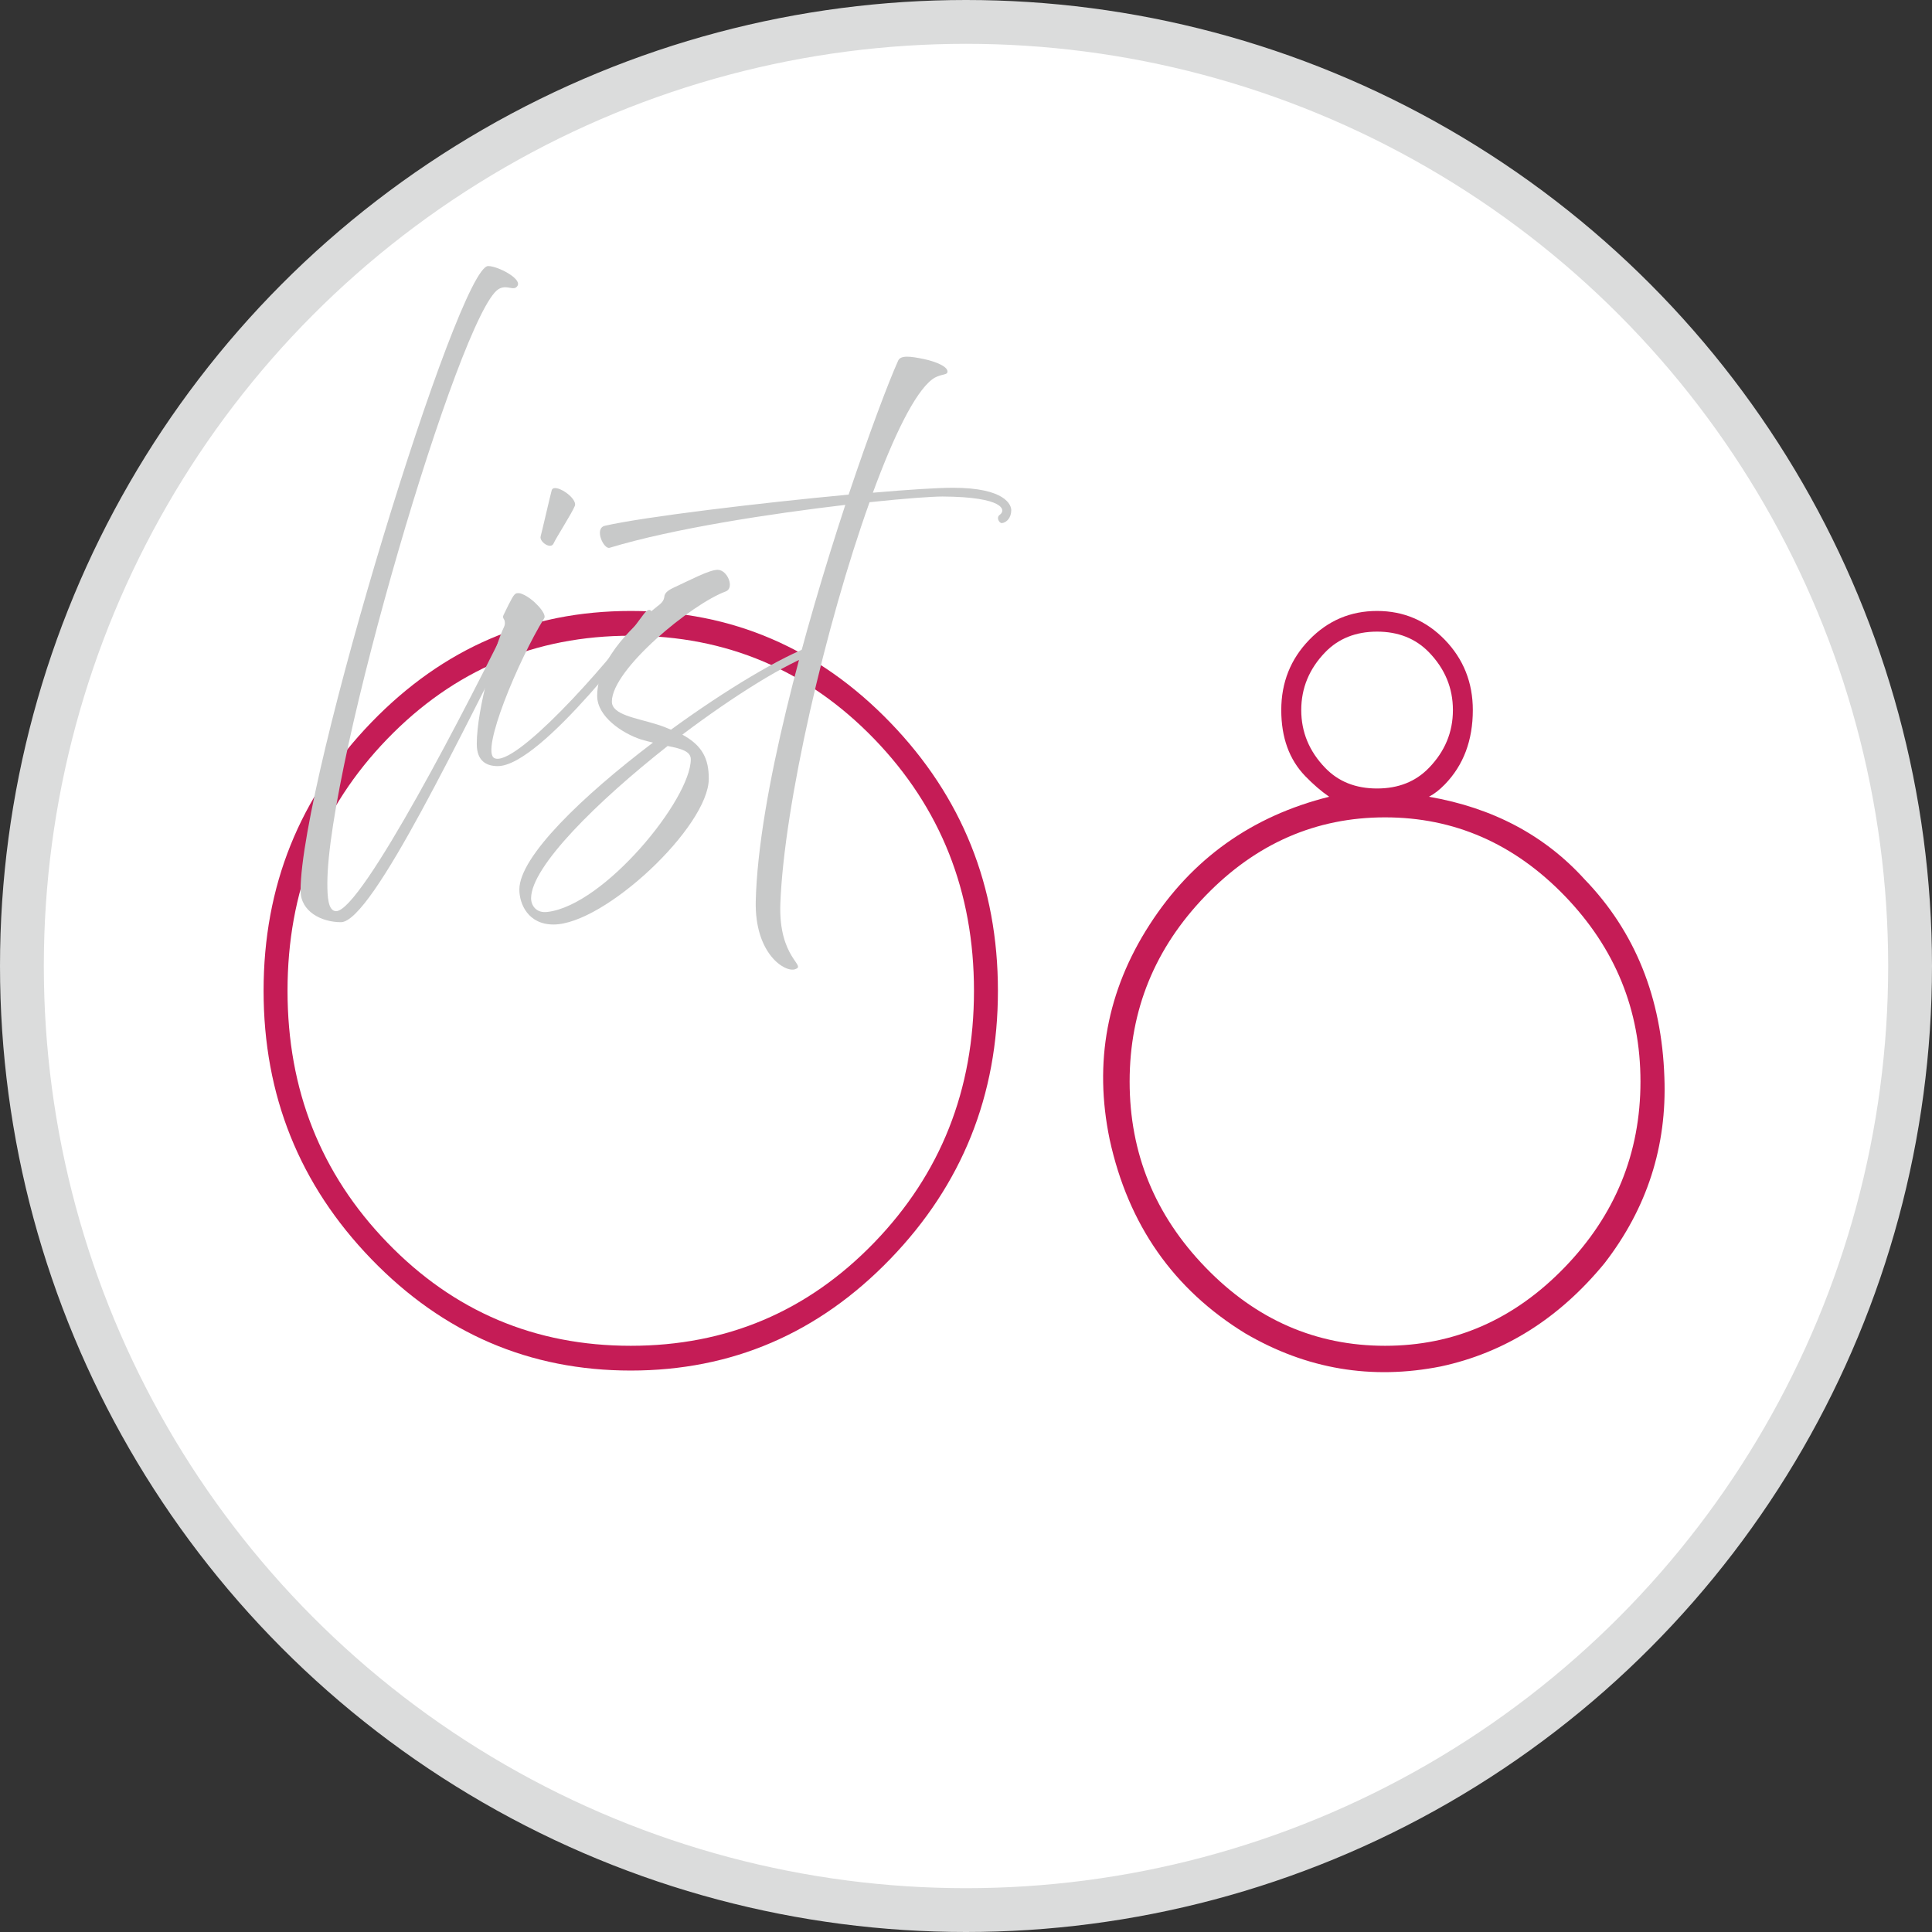 <?xml version="1.0" encoding="UTF-8"?>
<svg id="uuid-df7ab025-2470-4ce9-ba68-1e3da3c25aa9" data-name="レイヤー 2" xmlns="http://www.w3.org/2000/svg" viewBox="0 0 112.342 112.342">
  <rect x="0" y="0" width="112.342" height="112.342" fill="#333333" stroke="none"/>
  <defs>
    <style>
      .uuid-686f9d99-169f-4e07-878d-da1b22efaf32 {
        fill: #c8c9c9;
      }

      .uuid-03da691c-f27b-4cb5-b702-b74ee04f6595 {
        fill: #c51c56;
      }

      .uuid-5390c6ed-3331-40b4-9810-7612da83840d {
        fill: #fff;
        stroke: #dbdcdc;
        stroke-miterlimit: 10;
        stroke-width: 2.548px;
      }
    </style>
  </defs>
  <g id="uuid-2a83d527-9c49-46ef-92e3-09b93fa2dce5" data-name="contents">
    <g>
      <circle class="uuid-5390c6ed-3331-40b4-9810-7612da83840d" cx="56.171" cy="56.171" r="54.897"/>
      <g>
        <path class="uuid-03da691c-f27b-4cb5-b702-b74ee04f6595" d="M36.677,79.695c-5.881,0-10.907-2.16-15.084-6.481-4.177-4.32-6.266-9.52-6.266-15.603s2.088-11.282,6.266-15.604,9.203-6.481,15.084-6.481,10.907,2.16,15.084,6.481,6.266,9.523,6.266,15.604-2.088,11.282-6.266,15.603c-4.177,4.321-9.207,6.481-15.084,6.481ZM36.677,78.255c5.57,0,10.287-1.999,14.156-6.001,3.865-3.998,5.802-8.882,5.802-14.643s-1.937-10.642-5.802-14.644c-3.869-3.998-8.586-6.001-14.156-6.001s-10.291,2.003-14.156,6.001c-3.869,4.002-5.802,8.882-5.802,14.644s1.933,10.645,5.802,14.643c3.865,4.002,8.586,6.001,14.156,6.001Z"/>
        <path class="uuid-03da691c-f27b-4cb5-b702-b74ee04f6595" d="M77.289,46.329c-.464-.319-.928-.721-1.393-1.2-.928-.961-1.393-2.239-1.393-3.841s.541-2.96,1.625-4.081c1.081-1.118,2.397-1.681,3.945-1.681s2.861.562,3.945,1.681c1.081,1.121,1.624,2.482,1.624,4.081,0,1.763-.543,3.203-1.624,4.32-.312.322-.62.562-.929.721,3.713.641,6.73,2.242,9.051,4.801,2.937,3.042,4.485,6.883,4.641,11.522.152,4.002-1.008,7.603-3.481,10.802-2.632,3.203-5.801,5.202-9.515,6.001-4.025.799-7.814.161-11.371-1.92-4.177-2.559-6.81-6.32-7.89-11.282-.928-4.479-.156-8.642,2.321-12.482,2.473-3.841,5.954-6.32,10.443-7.441ZM80.538,78.255c4.021,0,7.502-1.519,10.443-4.561,2.937-3.038,4.409-6.639,4.409-10.803s-1.472-7.76-4.409-10.802c-2.941-3.038-6.422-4.561-10.443-4.561s-7.506,1.522-10.443,4.561c-2.94,3.042-4.409,6.643-4.409,10.802s1.469,7.765,4.409,10.803c2.937,3.042,6.418,4.561,10.443,4.561ZM80.074,45.849c1.236,0,2.241-.397,3.017-1.2.929-.96,1.393-2.078,1.393-3.36s-.464-2.4-1.393-3.361c-.776-.799-1.78-1.2-3.017-1.2s-2.245.401-3.017,1.2c-.928.961-1.392,2.082-1.392,3.361s.464,2.4,1.392,3.36c.772.803,1.777,1.2,3.017,1.2Z"/>
      </g>
      <g>
        <path class="uuid-686f9d99-169f-4e07-878d-da1b22efaf32" d="M17.477,51.79c0-6.447,9.179-36.32,10.908-36.32.555,0,1.964.729,1.708,1.148-.213.353-.619-.11-1.11.198-2.242,1.413-9.948,27.6-9.948,34.555,0,.772.042,1.611.512,1.611,1.473,0,7.685-12.011,10.353-17.509.043-.088.598.066.449.354-3.352,6.425-8.688,17.796-10.524,17.796-1.131,0-2.348-.618-2.348-1.833Z"/>
        <path class="uuid-686f9d99-169f-4e07-878d-da1b22efaf32" d="M27.723,43.268c0-2.098,1.131-5.896,1.58-6.801.064-.132.064-.242.042-.353-.021-.133-.149-.177-.064-.354.47-.972.598-1.215.747-1.259.085-.021.213-.021.342.044.619.243,1.43,1.127,1.281,1.392-1.537,2.495-3.714,7.75-2.903,8.147,1.153.552,6.319-5.123,8.646-8.324.512-.707.641.044.406.309-.235.266-6.297,8.479-8.859,8.479-.619,0-1.217-.265-1.217-1.28ZM31.437,31.19c.085-.31.513-2.187.641-2.672s1.537.441,1.345.905c-.192.464-1.067,1.811-1.238,2.186-.171.354-.833-.11-.748-.419Z"/>
        <path class="uuid-686f9d99-169f-4e07-878d-da1b22efaf32" d="M30.199,51.725c0-1.921,3.693-5.454,7.771-8.545-.213-.045-.448-.11-.683-.177-1.089-.354-2.562-1.325-2.562-2.539,0-2.274,2.37-4.306,3.501-5.211.278-.199.384-.354.406-.574.021-.177.171-.331.491-.485.96-.441,2.113-1.061,2.604-1.061.577,0,1.003,1.061.47,1.259-1.985.729-6.618,4.526-6.618,6.403,0,.772,1.409.949,2.604,1.324.299.089.576.199.833.31,3.181-2.318,6.425-4.262,8.261-4.901.149-.045.342.375.213.419-1.793.618-4.824,2.518-7.813,4.77,1.174.641,1.537,1.413,1.537,2.562,0,2.781-6.062,8.479-9.03,8.479-1.473,0-1.985-1.192-1.985-2.031ZM31.842,53.026c3.309-.396,8.326-6.558,8.326-8.875,0-.464-.555-.619-1.345-.773-4.12,3.246-7.941,7.021-7.941,8.854,0,.419.299.883.96.794Z"/>
        <path class="uuid-686f9d99-169f-4e07-878d-da1b22efaf32" d="M43.945,52.408c.149-6.138,2.86-15.896,5.209-23.051-4.312.508-9.991,1.369-13.705,2.495-.341.11-.918-1.126-.277-1.28,2.348-.53,8.987-1.325,14.174-1.811,1.217-3.621,2.306-6.514,2.882-7.794.149-.331.747-.243,1.494-.089.726.154,1.452.464,1.366.773-.042.176-.469.088-.896.419-1.003.772-2.22,3.268-3.437,6.58,2.049-.177,3.736-.287,4.654-.287,3.074,0,3.394,1.016,3.394,1.303,0,.419-.256.729-.555.75-.149,0-.342-.331-.107-.485.363-.265.256-1.038-3.33-1.06-.598,0-2.177.11-4.248.331-2.541,7.088-4.974,17.575-5.188,23.36-.106,3.179,1.559,3.576.854,3.798-.576.198-2.348-.884-2.284-3.953Z"/>
      </g>
    </g>
  </g>
</svg>